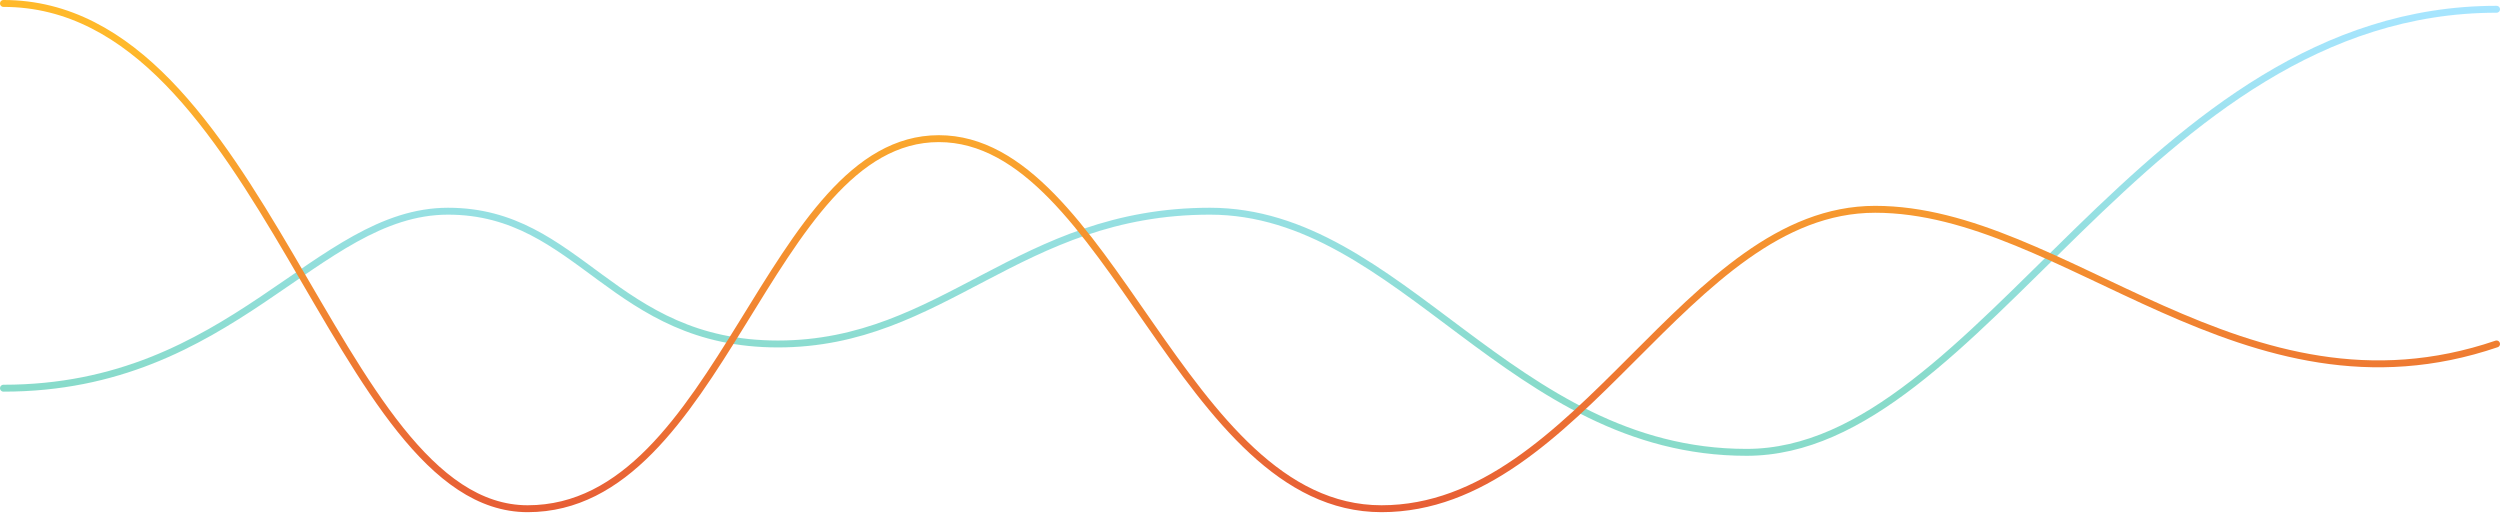 <?xml version="1.0" encoding="UTF-8"?>
<svg width="1448px" height="297px" viewBox="0 0 1448 297" version="1.1" xmlns="http://www.w3.org/2000/svg" xmlns:xlink="http://www.w3.org/1999/xlink">
    <!-- Generator: Sketch 46.1 (44463) - http://www.bohemiancoding.com/sketch -->
    <title>Group</title>
    <desc>Created with Sketch.</desc>
    <defs>
        <linearGradient x1="50%" y1="0%" x2="50%" y2="85.578%" id="linearGradient-1">
            <stop stop-color="#4FCCFF" offset="0%"></stop>
            <stop stop-color="#12B896" offset="100%"></stop>
        </linearGradient>
        <linearGradient x1="49.267%" y1="8.108%" x2="49.267%" y2="114.247%" id="linearGradient-2">
            <stop stop-color="#FFB92B" offset="0%"></stop>
            <stop stop-color="#E35037" offset="100%"></stop>
        </linearGradient>
    </defs>
    <g id="Concepts---Signed-off" stroke="none" stroke-width="1" fill="none" fill-rule="evenodd" stroke-linecap="round" stroke-linejoin="round">
        <g id="Artboard" transform="translate(-6, -920)" stroke-width="4">
            <g id="Group" transform="translate(8, 922)">
                <path d="M0,222.841 C132.823,222.841 181.052,120.328 257.523,120.328 C333.995,120.328 352.764,197.229 448.607,197.229 C544.451,197.229 587.999,120.328 698.775,120.328 C809.551,120.328 872.856,260 1009.61,260 C1146.364,260 1239.59,3.369 1444,3.369" id="LIKES_GRAPH" stroke="url(#linearGradient-1)" opacity="0.5"></path>
                <path d="M0,0 C150.874,8.23816562e-06 191.111,292.645 303.611,292.645 C416.111,292.645 442.859,78.302 541.765,78.302 C640.671,78.302 682.633,292.645 798.16,292.645 C913.686,292.645 974.294,119.227 1084.086,119.227 C1193.877,119.227 1297.779,247.035 1444,197.215" id="COMMENTS_GRAPH" stroke="url(#linearGradient-2)"></path>
            </g>
        </g>
    </g>
</svg>